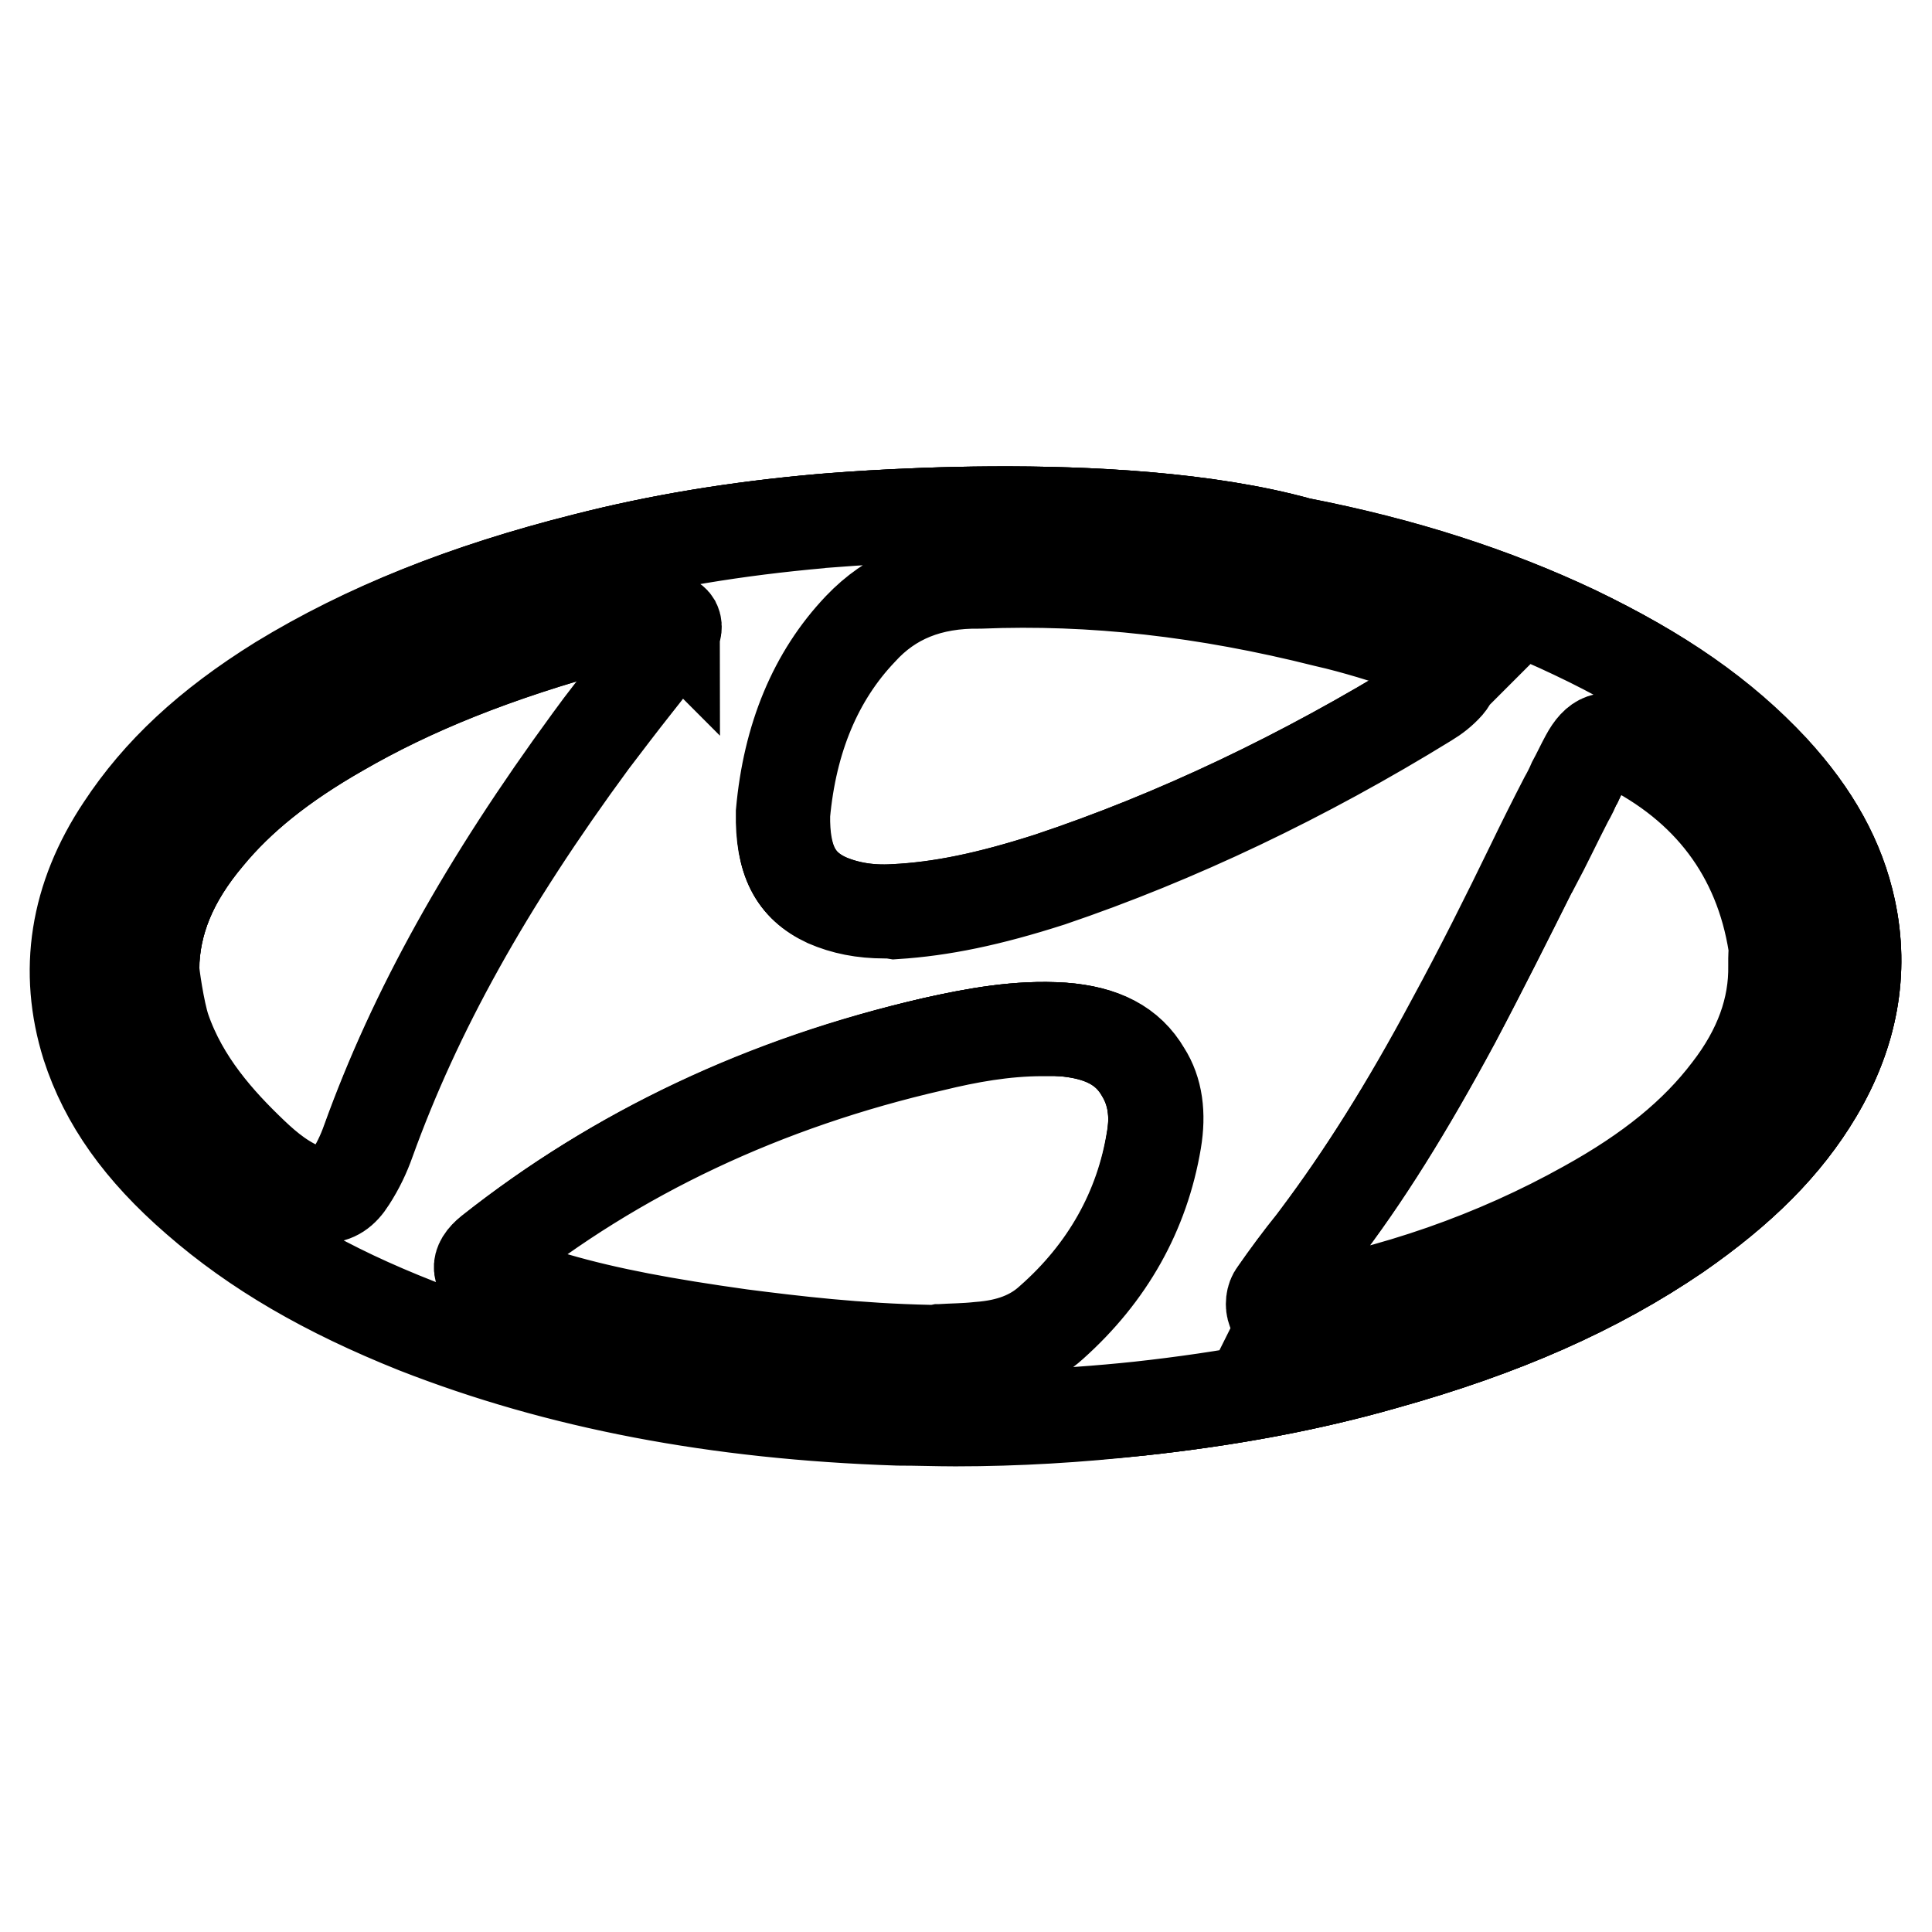 <?xml version="1.0" encoding="utf-8"?>
<!-- Svg Vector Icons : http://www.onlinewebfonts.com/icon -->
<!DOCTYPE svg PUBLIC "-//W3C//DTD SVG 1.1//EN" "http://www.w3.org/Graphics/SVG/1.1/DTD/svg11.dtd">
<svg version="1.1" xmlns="http://www.w3.org/2000/svg" xmlns:xlink="http://www.w3.org/1999/xlink" x="0px" y="0px" viewBox="0 0 256 256" enable-background="new 0 0 256 256" xml:space="preserve">
<g> <path stroke-width="12" fill-opacity="0" stroke="#000000"  d="M16.3,109.8c-5.8,8.9-7.7,18.4-4.5,28.8c2.6,8.3,7.9,14.8,14.4,20.3c8.6,7.5,18.6,12.7,29.1,16.9 c20.5,8,41.9,11.5,63.8,12.2c10.6,0.3,21.3,0,31.9-1.2c11-1.2,21.8-3.1,32.4-6.1c13.8-3.8,27-9.1,38.9-17.2 c7.3-5,13.8-10.9,18.4-18.6c4.5-7.5,6.3-15.6,4.4-24.3c-1.6-7.2-5.3-13.1-10.2-18.4c-7.4-8-16.5-13.7-26.2-18.3 c-11.7-5.6-23.9-9.2-36.5-11.7c-23.6-6.6-60-3.4-63.3-3.1c-10.6,1-21,2.6-31.3,5.2c-14.2,3.6-27.8,8.5-40.3,16.2 C29,95.5,21.7,101.6,16.3,109.8L16.3,109.8z M152.9,151.1c-1.6,9.7-6.3,17.7-13.6,24.2c-2.7,2.4-6.1,3.3-9.6,3.6 c-2.5,0.2-5,0.3-6.5,0.3c-9.1-0.1-17-1-25-2.1c-8.3-1.1-16.5-2.5-24.5-4.8c-2.8-0.8-5.5-1.7-8.1-2.7c-2.2-0.9-2.3-2.2-0.4-3.7 c17.4-13.8,37.1-22.7,58.6-27.6c5.6-1.3,11.3-2.3,17.1-1.9c4.3,0.3,8.3,1.6,10.7,5.7C153.2,144.9,153.4,148,152.9,151.1 L152.9,151.1z M207.6,105.9c0.9-1.8,1.9-3.7,2.8-5.6c1.3-2.3,2.5-2.9,4.9-1.7c11.2,5.5,18.1,14.3,20.1,26.7c0.2,0.9,0,1.8,0,2.7 c0.1,6.4-2.2,11.8-6,16.7c-5.1,6.7-11.8,11.5-19,15.5c-12.4,6.9-25.7,11.4-39.7,13.8c-0.6,0.1-1.7-0.1-1.8-0.4 c-0.2-0.7-0.2-1.6,0.2-2.2c1.8-2.6,3.7-5.1,5.6-7.6c6.8-9,12.6-18.7,18-28.6C197.9,125.6,202.6,115.7,207.6,105.9L207.6,105.9z  M114,83.4c4.3-4.5,9.7-6.4,15.8-6.6c15.5-0.5,30.8,1.4,45.8,5.1c4.1,1,8.1,2.3,12.1,3.6c1.3,0.4,2.5,1.1,3.6,1.8 c1.4,1,1.5,2.2,0.3,3.5c-0.8,0.8-1.6,1.6-2.6,2.1c-15.8,9.7-32.4,17.8-50,23.7c-6.7,2.2-13.5,3.9-20.5,4.2 c-3.1,0.2-6.1-0.2-8.9-1.4c-4.6-2.1-5.9-5.8-5.8-11.5C104.4,99.3,107.2,90.5,114,83.4z M80,82.7c2.3-0.6,4.9-0.6,7.4-0.7 c2.1,0,2.6,1,1.3,2.7c-3.4,4.6-7,8.9-10.3,13.5c-12.1,16.5-22.6,33.8-29.6,53.1c-0.6,1.8-1.5,3.5-2.5,5c-1.4,2.2-2.9,2.6-5.4,1.8 c-2.9-1.1-5.3-3-7.6-5.1c-4.9-4.8-9.4-10-11.7-16.6c-0.9-2.6-1.6-8.2-1.5-8.2c0.1-6.7,2.9-12.4,7.2-17.5c4.9-5.8,11-10.3,17.5-14 C55.9,90.2,67.8,86,80,82.7L80,82.7z"/> <path stroke-width="12" fill-opacity="0" stroke="#000000"  d="M126.6,188.1c-2.5,0-5-0.1-7.5-0.1c-24.1-0.8-45-4.8-63.8-12.2c-12.1-4.7-21.3-10.1-29.1-16.9 c-7.5-6.5-12.1-12.9-14.4-20.4c-3.1-9.9-1.6-19.6,4.5-28.9c4.8-7.3,11.4-13.4,20.9-19.4c11.2-6.9,24.4-12.2,40.3-16.2 c9.7-2.5,20-4.2,31.3-5.2c0.4,0,38.9-3.7,63.4,3.1c13.9,2.7,25.8,6.6,36.6,11.7C220,89,228.3,94.8,235,102 c5.5,5.9,8.8,12,10.2,18.5c1.8,8.3,0.3,16.5-4.4,24.4c-4.1,6.9-10,12.8-18.5,18.7c-10.7,7.3-23.1,12.8-38.9,17.2 c-9.8,2.8-20.4,4.8-32.4,6.1C143,187.7,134.8,188.1,126.6,188.1L126.6,188.1z M132.8,68.2c-13.4,0-23.8,1-24,1 c-11.3,1-21.5,2.7-31.2,5.2c-15.9,4-29,9.3-40.2,16.2c-9.5,5.9-16.1,12-20.8,19.3c-6.1,9.2-7.6,18.8-4.5,28.6 c2.3,7.4,6.9,13.8,14.3,20.3c7.8,6.8,17,12.1,29.1,16.8c18.8,7.4,39.7,11.4,63.7,12.2c10.7,0.3,21.4-0.1,31.8-1.2 c11.9-1.3,22.5-3.3,32.4-6.1c15.8-4.4,28.1-9.9,38.8-17.2c8.5-5.8,14.3-11.7,18.4-18.6c4.7-7.8,6.2-15.9,4.3-24.2 c-1.4-6.4-4.7-12.5-10.1-18.4c-6.6-7.1-14.9-12.9-26.2-18.2c-10.7-5.1-22.7-8.9-36.5-11.7C160.3,69,145.2,68.2,132.8,68.2 L132.8,68.2z M123.3,179.3c-9.6-0.2-18.1-1.1-25.1-2.1c-10-1.4-17.6-2.8-24.5-4.8c-2.6-0.7-5.3-1.6-8.2-2.7c-1.1-0.4-1.7-1-1.8-1.7 c-0.1-0.7,0.3-1.4,1.3-2.2c16.6-13.2,36.4-22.5,58.7-27.7c5.4-1.2,11.2-2.3,17.1-1.9c5.3,0.4,8.7,2.2,10.8,5.7 c1.5,2.5,2,5.6,1.4,9.1c-1.6,9.5-6.2,17.7-13.6,24.3c-2.4,2.1-5.5,3.3-9.7,3.6c-1.8,0.2-3.6,0.2-5.1,0.3 C124.1,179.3,123.7,179.3,123.3,179.3z M138.1,136.5c-5,0-9.8,0.9-14.4,2c-22.3,5.1-42,14.4-58.6,27.6c-0.9,0.7-1.3,1.4-1.2,2 c0.1,0.6,0.6,1.1,1.6,1.5c2.8,1.1,5.6,1.9,8.1,2.7c6.9,2,14.5,3.4,24.5,4.8c7,0.9,15.4,1.9,25,2.1c0.4,0,0.9,0,1.4-0.1 c1.4-0.1,3.3-0.1,5.1-0.3c4.1-0.3,7.1-1.5,9.5-3.6c7.4-6.6,12-14.7,13.5-24.1c0.6-3.5,0.1-6.4-1.4-8.9c-2-3.5-5.4-5.2-10.6-5.6 C139.9,136.5,139,136.5,138.1,136.5z M170.3,174.2c-0.6,0-1.5-0.1-1.6-0.5c-0.3-0.7-0.2-1.7,0.2-2.3c1.6-2.3,3.3-4.6,5-6.7l0.6-0.8 c6-8,11.7-17.1,18-28.6c3.7-6.8,7.2-13.8,10.5-20.6c1.4-2.9,2.9-5.9,4.4-8.8c0.4-0.7,0.8-1.5,1.1-2.2c0.6-1.1,1.1-2.2,1.7-3.3 c1.3-2.5,2.7-3,5-1.8c11.4,5.6,18.2,14.6,20.2,26.8c0.1,0.6,0.1,1.2,0,1.8c0,0.3,0,0.6,0,0.9c0.1,5.9-1.9,11.4-6.1,16.8 c-4.5,5.9-10.5,10.8-19,15.5c-12.1,6.7-25.5,11.4-39.8,13.8H170.3L170.3,174.2z M207.7,105.9c-1.5,2.9-3,5.9-4.4,8.8 c-3.4,6.8-6.9,13.8-10.5,20.6c-6.2,11.5-11.9,20.7-18,28.6l-0.6,0.8c-1.7,2.2-3.4,4.4-5,6.7c-0.3,0.5-0.4,1.4-0.2,2.1 c0.1,0.2,1,0.4,1.7,0.3c14.3-2.5,27.6-7.1,39.7-13.8c8.5-4.7,14.5-9.6,19-15.5c4.1-5.4,6.1-10.8,6-16.6c0-0.3,0-0.6,0-0.9 c0-0.6,0.1-1.2,0-1.8c-1.9-12.1-8.7-21-20-26.6c-2.2-1.1-3.4-0.7-4.7,1.7c-0.6,1.1-1.2,2.2-1.7,3.3 C208.5,104.4,208.1,105.2,207.7,105.9z M43,158.6c-0.6,0-1.3-0.1-2.1-0.4c-3.1-1.1-5.5-3.1-7.6-5.1c-4.4-4.3-9.3-9.6-11.7-16.7 c-0.8-2.3-1.6-7.6-1.5-8.2c0.1-6.1,2.4-11.9,7.2-17.6c4.3-5.1,9.9-9.6,17.6-14.1c9.6-5.6,20.7-10,35.1-13.9 c2.4-0.6,4.9-0.6,7.4-0.7h0c1.1,0,1.8,0.2,2,0.8c0.3,0.5,0.1,1.2-0.6,2.1c-1.6,2.1-3.1,4.1-4.7,6.1c-1.9,2.4-3.8,4.9-5.7,7.4 c-13.9,18.9-23.3,35.8-29.5,53c-0.6,1.7-1.4,3.4-2.5,5.1C45.5,157.8,44.4,158.6,43,158.6z M20.3,128.3c0,0.7,0.7,5.6,1.5,8 c2.4,7,7.2,12.3,11.6,16.6c2.1,2,4.5,3.9,7.5,5.1c2.5,0.8,3.9,0.4,5.2-1.7c1.1-1.6,1.9-3.3,2.5-5c6.2-17.3,15.6-34.1,29.6-53.1 c1.8-2.5,3.8-5,5.7-7.4c1.6-2,3.1-4,4.7-6.1c0.6-0.8,0.8-1.4,0.6-1.8c-0.2-0.4-0.8-0.6-1.8-0.6h0c-2.4,0-5,0.1-7.3,0.7 c-14.4,3.9-25.5,8.4-35,13.9c-7.7,4.4-13.3,8.9-17.5,14c-4.8,5.7-7.1,11.3-7.2,17.4L20.3,128.3L20.3,128.3z M117.2,120.9 c-2.8,0-5.4-0.5-7.7-1.5c-4.3-1.9-6.1-5.4-5.9-11.7c0.9-10,4.3-18.2,10.3-24.5c4.1-4.3,9.3-6.4,15.9-6.7 c14.9-0.5,29.9,1.2,45.8,5.2c3.9,0.9,7.9,2.2,11.8,3.4l0.3,0.1c1.2,0.4,2.3,1,3.6,1.8c0.7,0.5,1.1,1.1,1.2,1.7 c0.1,0.6-0.2,1.3-0.8,1.9c-0.8,0.9-1.7,1.6-2.7,2.2c-16.4,10.1-33.2,18.1-50,23.7c-8.1,2.6-14.4,3.9-20.6,4.2 C118,120.9,117.6,120.9,117.2,120.9z M114.1,83.4c-5.9,6.2-9.4,14.4-10.2,24.3c-0.1,6.1,1.6,9.5,5.8,11.4c2.6,1.1,5.5,1.6,8.8,1.4 c6.1-0.3,12.4-1.6,20.5-4.2c16.8-5.6,33.6-13.6,50-23.7c0.9-0.5,1.8-1.2,2.6-2.1c0.6-0.6,0.8-1.2,0.7-1.7c-0.1-0.6-0.4-1.1-1.1-1.5 c-1.3-0.8-2.4-1.4-3.6-1.8l-0.3-0.1c-3.8-1.2-7.8-2.5-11.8-3.4c-16-4-30.9-5.7-45.8-5.1C123.2,77.1,118.1,79.2,114.1,83.4z"/> <path stroke-width="12" fill-opacity="0" stroke="#000000"  d="M126.6,188.1c-2.5,0-5-0.1-7.5-0.1c-24.1-0.8-45-4.8-63.8-12.2c-12.1-4.7-21.3-10.1-29.1-16.9 c-7.5-6.5-12.1-12.9-14.4-20.4c-3.1-9.9-1.6-19.6,4.5-28.9c4.8-7.3,11.4-13.4,20.9-19.4c11.2-6.9,24.4-12.2,40.3-16.2 c9.7-2.5,20-4.2,31.3-5.2c0.4,0,38.9-3.7,63.4,3.1c13.9,2.7,25.8,6.6,36.6,11.7C220,89,228.3,94.8,235,102 c5.5,5.9,8.8,12,10.2,18.5c1.8,8.3,0.3,16.5-4.4,24.4c-4.1,6.9-10,12.8-18.5,18.7c-10.7,7.3-23.1,12.8-38.9,17.2 c-9.8,2.8-20.4,4.8-32.4,6.1C143,187.7,134.8,188.1,126.6,188.1L126.6,188.1z M132.8,68.2c-13.4,0-23.8,1-24,1 c-11.3,1-21.5,2.7-31.2,5.2c-15.9,4-29,9.3-40.2,16.2c-9.5,5.9-16.1,12-20.8,19.3c-6.1,9.2-7.6,18.8-4.5,28.6 c2.3,7.4,6.9,13.8,14.3,20.3c7.8,6.8,17,12.1,29.1,16.8c18.8,7.4,39.7,11.4,63.7,12.2c10.7,0.3,21.4-0.1,31.8-1.2 c11.9-1.3,22.5-3.3,32.4-6.1c15.8-4.4,28.1-9.9,38.8-17.2c8.5-5.8,14.3-11.7,18.4-18.6c4.7-7.8,6.2-15.9,4.3-24.2 c-1.4-6.4-4.7-12.5-10.1-18.4c-6.6-7.1-14.9-12.9-26.2-18.2c-10.7-5.1-22.7-8.9-36.5-11.7C160.3,69,145.2,68.2,132.8,68.2 L132.8,68.2z M123.3,179.3c-9.6-0.2-18.1-1.1-25.1-2.1c-10-1.4-17.6-2.8-24.5-4.8c-2.6-0.7-5.3-1.6-8.2-2.7c-1.1-0.4-1.7-1-1.8-1.7 c-0.1-0.7,0.3-1.4,1.3-2.2c16.6-13.2,36.4-22.5,58.7-27.7c5.4-1.2,11.2-2.3,17.1-1.9c5.3,0.4,8.7,2.2,10.8,5.7 c1.5,2.5,2,5.6,1.4,9.1c-1.6,9.5-6.2,17.7-13.6,24.3c-2.4,2.1-5.5,3.3-9.7,3.6c-1.8,0.2-3.6,0.2-5.1,0.3 C124.1,179.3,123.7,179.3,123.3,179.3z M138.1,136.5c-5,0-9.8,0.9-14.4,2c-22.3,5.1-42,14.4-58.6,27.6c-0.9,0.7-1.3,1.4-1.2,2 c0.1,0.6,0.6,1.1,1.6,1.5c2.8,1.1,5.6,1.9,8.1,2.7c6.9,2,14.5,3.4,24.5,4.8c7,0.9,15.4,1.9,25,2.1c0.4,0,0.9,0,1.4-0.1 c1.4-0.1,3.3-0.1,5.1-0.3c4.1-0.3,7.1-1.5,9.5-3.6c7.4-6.6,12-14.7,13.5-24.1c0.6-3.5,0.1-6.4-1.4-8.9c-2-3.5-5.4-5.2-10.6-5.6 C139.9,136.5,139,136.5,138.1,136.5z M170.3,174.2c-0.6,0-1.5-0.1-1.6-0.5c-0.3-0.7-0.2-1.7,0.2-2.3c1.6-2.3,3.3-4.6,5-6.7l0.6-0.8 c6-8,11.7-17.1,18-28.6c3.7-6.8,7.2-13.8,10.5-20.6c1.4-2.9,2.9-5.9,4.4-8.8c0.4-0.7,0.8-1.5,1.1-2.2c0.6-1.1,1.1-2.2,1.7-3.3 c1.3-2.5,2.7-3,5-1.8c11.4,5.6,18.2,14.6,20.2,26.8c0.1,0.6,0.1,1.2,0,1.8c0,0.3,0,0.6,0,0.9c0.1,5.9-1.9,11.4-6.1,16.8 c-4.5,5.9-10.5,10.8-19,15.5c-12.1,6.7-25.5,11.4-39.8,13.8H170.3L170.3,174.2z M207.7,105.9c-1.5,2.9-3,5.9-4.4,8.8 c-3.4,6.8-6.9,13.8-10.5,20.6c-6.2,11.5-11.9,20.7-18,28.6l-0.6,0.8c-1.7,2.2-3.4,4.4-5,6.7c-0.3,0.5-0.4,1.4-0.2,2.1 c0.1,0.2,1,0.4,1.7,0.3c14.3-2.5,27.6-7.1,39.7-13.8c8.5-4.7,14.5-9.6,19-15.5c4.1-5.4,6.1-10.8,6-16.6c0-0.3,0-0.6,0-0.9 c0-0.6,0.1-1.2,0-1.8c-1.9-12.1-8.7-21-20-26.6c-2.2-1.1-3.4-0.7-4.7,1.7c-0.6,1.1-1.2,2.2-1.7,3.3 C208.5,104.4,208.1,105.2,207.7,105.9z M43,158.6c-0.6,0-1.3-0.1-2.1-0.4c-3.1-1.1-5.5-3.1-7.6-5.1c-4.4-4.3-9.3-9.6-11.7-16.7 c-0.8-2.3-1.6-7.6-1.5-8.2c0.1-6.1,2.4-11.9,7.2-17.6c4.3-5.1,9.9-9.6,17.6-14.1c9.6-5.6,20.7-10,35.1-13.9 c2.4-0.6,4.9-0.6,7.4-0.7h0c1.1,0,1.8,0.2,2,0.8c0.3,0.5,0.1,1.2-0.6,2.1c-1.6,2.1-3.1,4.1-4.7,6.1c-1.9,2.4-3.8,4.9-5.7,7.4 c-13.9,18.9-23.3,35.8-29.5,53c-0.6,1.7-1.4,3.4-2.5,5.1C45.5,157.8,44.4,158.6,43,158.6z M20.3,128.3c0,0.7,0.7,5.6,1.5,8 c2.4,7,7.2,12.3,11.6,16.6c2.1,2,4.5,3.9,7.5,5.1c2.5,0.8,3.9,0.4,5.2-1.7c1.1-1.6,1.9-3.3,2.5-5c6.2-17.3,15.6-34.1,29.6-53.1 c1.8-2.5,3.8-5,5.7-7.4c1.6-2,3.1-4,4.7-6.1c0.6-0.8,0.8-1.4,0.6-1.8c-0.2-0.4-0.8-0.6-1.8-0.6h0c-2.4,0-5,0.1-7.3,0.7 c-14.4,3.9-25.5,8.4-35,13.9c-7.7,4.4-13.3,8.9-17.5,14c-4.8,5.7-7.1,11.3-7.2,17.4L20.3,128.3L20.3,128.3z M117.2,120.9 c-2.8,0-5.4-0.5-7.7-1.5c-4.3-1.9-6.1-5.4-5.9-11.7c0.9-10,4.3-18.2,10.3-24.5c4.1-4.3,9.3-6.4,15.9-6.7 c14.9-0.5,29.9,1.2,45.8,5.2c3.9,0.9,7.9,2.2,11.8,3.4l0.3,0.1c1.2,0.4,2.3,1,3.6,1.8c0.7,0.5,1.1,1.1,1.2,1.7 c0.1,0.6-0.2,1.3-0.8,1.9c-0.8,0.9-1.7,1.6-2.7,2.2c-16.4,10.1-33.2,18.1-50,23.7c-8.1,2.6-14.4,3.9-20.6,4.2 C118,120.9,117.6,120.9,117.2,120.9z M114.1,83.4c-5.9,6.2-9.4,14.4-10.2,24.3c-0.1,6.1,1.6,9.5,5.8,11.4c2.6,1.1,5.5,1.6,8.8,1.4 c6.1-0.3,12.4-1.6,20.5-4.2c16.8-5.6,33.6-13.6,50-23.7c0.9-0.5,1.8-1.2,2.6-2.1c0.6-0.6,0.8-1.2,0.7-1.7c-0.1-0.6-0.4-1.1-1.1-1.5 c-1.3-0.8-2.4-1.4-3.6-1.8l-0.3-0.1c-3.8-1.2-7.8-2.5-11.8-3.4c-16-4-30.9-5.7-45.8-5.1C123.2,77.1,118.1,79.2,114.1,83.4z"/> <path stroke-width="12" fill-opacity="0" stroke="#000000"  d="M126.6,188.3c-2.5,0-5-0.1-7.6-0.1c-24.1-0.8-45-4.8-63.9-12.2C43.1,171.2,33.8,165.8,26,159 c-7.5-6.5-12.1-13-14.5-20.4c-3.1-9.9-1.6-19.7,4.6-29c4.8-7.3,11.4-13.5,20.9-19.4C48.3,83.3,61.5,78,77.4,74 c9.8-2.5,20-4.2,31.3-5.2c0.4,0,38.9-3.7,63.4,3.1c13.9,2.8,25.9,6.6,36.6,11.7c11.3,5.3,19.7,11.2,26.3,18.3 c5.5,6,8.8,12,10.2,18.5c1.8,8.3,0.3,16.6-4.4,24.5c-4.1,6.9-10,12.8-18.5,18.7c-10.7,7.3-23.1,12.8-38.9,17.2 c-9.8,2.8-20.4,4.8-32.4,6.1C143,187.8,134.8,188.3,126.6,188.3L126.6,188.3z M123,188c2.7,0.1,5.3,0,8,0 C128.3,188,125.7,188,123,188z M44.2,170.7c3.4,1.7,7.1,3.4,11.1,4.9c18.9,7.4,39.7,11.4,63.8,12.2c0.9,0,1.8,0.1,2.7,0.1l-2.7-0.1 c-24.1-0.8-44.9-4.8-63.8-12.2C51.3,174.1,47.6,172.5,44.2,170.7z M132.8,68.3c-13.5,0-23.9,1-24,1c-11.3,1-21.5,2.7-31.2,5.2 c-15.9,4-29,9.3-40.2,16.2c-9.4,5.9-16,12-20.8,19.2c-6,9.2-7.5,18.8-4.5,28.5c2.3,7.3,6.8,13.8,14.3,20.2c7.8,6.8,17,12.1,29,16.8 c18.8,7.4,39.7,11.4,63.7,12.2c10.7,0.3,21.4-0.1,31.8-1.2c11.9-1.3,22.5-3.3,32.3-6.1c15.8-4.4,28.1-9.9,38.8-17.2 c8.5-5.8,14.3-11.7,18.4-18.5c4.7-7.8,6.1-15.9,4.3-24.1c-1.4-6.4-4.7-12.4-10.1-18.3c-6.6-7.1-14.9-12.9-26.1-18.2 c-10.7-5.1-22.6-8.9-36.5-11.7C162.2,69.7,149,68.3,132.8,68.3L132.8,68.3z M234,153.6c-3.2,3.4-7.1,6.7-11.8,9.8 c-10.7,7.3-23,12.8-38.9,17.2c-9.8,2.8-20.4,4.8-32.4,6.1c-0.3,0-0.7,0.1-1.1,0.1c0.3,0,0.7-0.1,1.1-0.1 c11.9-1.3,22.5-3.3,32.4-6.1c15.8-4.4,28.2-9.9,38.9-17.2C226.9,160.2,230.8,157,234,153.6z M34.7,165.2L34.7,165.2L34.7,165.2z  M30.3,162.2c1.4,1.1,2.8,2.1,4.3,3.1C33.2,164.3,31.7,163.2,30.3,162.2z M30.3,162.1C30.3,162.1,30.3,162.2,30.3,162.1 C30.3,162.2,30.3,162.1,30.3,162.1z M12.9,141.4c2.4,5.9,6.4,11.2,12.2,16.4C19.2,152.6,15.3,147.3,12.9,141.4z M236.4,103.9 c4.5,5.4,7.4,10.8,8.6,16.7c1.4,6.5,0.8,13-1.8,19.2c2.6-6.3,3.2-12.7,1.8-19.2C243.7,114.7,240.9,109.2,236.4,103.9z M10.4,125.9 c-0.3,3.4-0.1,6.8,0.8,10.2C10.4,132.7,10.1,129.3,10.4,125.9z M45.8,85.7c-3,1.5-5.8,3.1-8.5,4.8c-9.5,5.9-16.1,12-20.9,19.3 c-0.1,0.2-0.2,0.4-0.4,0.6c0.1-0.2,0.2-0.4,0.4-0.6c4.8-7.3,11.4-13.4,20.9-19.3C39.9,88.8,42.8,87.2,45.8,85.7z M171,71.9 c0.4,0.1,0.8,0.2,1.1,0.3c11.8,2.3,22.2,5.4,31.6,9.4c-9.4-4-19.8-7.1-31.6-9.4C171.7,72.1,171.3,72,171,71.9z M85.3,72.5 C85.3,72.5,85.3,72.5,85.3,72.5C85.3,72.5,85.3,72.5,85.3,72.5z M96.5,70.5c-3.8,0.6-7.5,1.2-11.1,2C88.9,71.7,92.6,71.1,96.5,70.5 z M96.5,70.5L96.5,70.5L96.5,70.5z M132.8,68c-13.3,0-23.7,1-24,1C109,69,119.3,68,132.8,68c3.6,0,7.1,0.1,10.4,0.2 C139.6,68.1,136.1,68,132.8,68z M123.3,179.5c-9.6-0.2-18.1-1.1-25.1-2.1c-10-1.4-17.6-2.8-24.6-4.8c-2.6-0.7-5.3-1.6-8.2-2.7 c-1.2-0.5-1.8-1.1-1.9-1.8c-0.1-0.7,0.4-1.5,1.4-2.3c16.7-13.2,36.4-22.6,58.8-27.7c5.4-1.2,11.2-2.3,17.2-1.9 c5.3,0.4,8.8,2.2,10.9,5.8c1.6,2.5,2,5.6,1.4,9.2c-1.6,9.5-6.2,17.7-13.7,24.4c-2.4,2.2-5.6,3.3-9.7,3.7c-1.8,0.2-3.6,0.2-5.1,0.3 h-0.1C124.1,179.4,123.7,179.4,123.3,179.5z M104.8,177.9c4.9,0.6,10.4,1.1,16.4,1.2C115.2,179,109.7,178.5,104.8,177.9z  M126.5,179.1c-0.2,0-0.4,0-0.7,0C126.1,179.1,126.3,179.1,126.5,179.1z M138.1,136.6c-5,0-9.9,0.9-14.4,2 c-22.3,5.1-42,14.4-58.5,27.6c-0.8,0.7-1.3,1.3-1.2,1.8s0.6,1,1.6,1.4c2.8,1.1,5.5,1.9,8.1,2.6c6.9,2,14.5,3.4,24.5,4.8 c7,0.9,15.4,1.9,25,2.1c0.4,0,0.8,0,1.3-0.1h0.1c1.5-0.1,3.3-0.1,5.1-0.3c4.1-0.3,7.1-1.5,9.4-3.6c7.4-6.5,12-14.7,13.5-24 c0.6-3.4,0.1-6.4-1.4-8.8c-2-3.4-5.3-5.2-10.5-5.5C139.9,136.6,139,136.6,138.1,136.6z M138.6,175.8c-0.9,0.7-1.9,1.3-3,1.7 C136.7,177.1,137.7,176.6,138.6,175.8z M68.8,170.8c1.7,0.6,3.3,1.1,4.8,1.5c4.7,1.3,9.6,2.4,15.3,3.4c-5.7-1-10.7-2.1-15.3-3.4 C72.1,171.9,70.5,171.4,68.8,170.8z M65,166.1c-0.9,0.7-1.3,1.4-1.2,2l0.1,0.3c-0.1-0.1-0.1-0.2-0.1-0.3 C63.7,167.5,64.1,166.8,65,166.1z M152.4,143.7c0.8,2.1,1,4.6,0.6,7.3c-0.9,5.6-2.9,10.7-5.9,15.4c3-4.6,5-9.8,5.9-15.4 C153.4,148.3,153.2,145.9,152.4,143.7z M139.9,136.4c0.3,0,0.6,0,0.9,0.1c5.3,0.3,8.7,2.2,10.7,5.7c0.1,0.2,0.2,0.3,0.3,0.5 c-0.1-0.2-0.2-0.4-0.3-0.5c-2.1-3.5-5.5-5.3-10.7-5.7C140.5,136.4,140.2,136.4,139.9,136.4z M123.9,138.3c-0.1,0-0.2,0-0.2,0.1 c-1.2,0.3-2.5,0.6-3.7,0.9c1.2-0.3,2.4-0.6,3.7-0.9C123.8,138.3,123.9,138.3,123.9,138.3z M170.3,174.3c-0.2,0-1.6,0-1.7-0.6 c-0.3-0.7-0.2-1.8,0.3-2.4c1.6-2.3,3.3-4.6,5-6.7l0.6-0.8c6-8,11.7-17,17.9-28.6c3.7-6.8,7.2-13.8,10.5-20.6 c1.4-2.9,2.9-5.9,4.4-8.8c0.4-0.7,0.8-1.5,1.1-2.2c0.6-1.1,1.1-2.2,1.7-3.3c1.4-2.6,2.8-3.1,5.2-1.8c11.4,5.6,18.3,14.7,20.2,26.9 c0.1,0.6,0.1,1.2,0,1.9c0,0.3,0,0.6,0,0.9c0.1,5.9-1.9,11.4-6.1,16.9c-4.5,5.9-10.5,10.8-19.1,15.6c-12.1,6.7-25.5,11.4-39.8,13.8 C170.6,174.3,170.4,174.3,170.3,174.3L170.3,174.3z M168.9,173.8c0.2,0.1,0.7,0.2,1.2,0.3C169.7,174.1,169.2,174,168.9,173.8z  M176.9,172.8c-2.1,0.5-4.2,0.9-6.3,1.2h-0.1h0.1C172.7,173.7,174.8,173.3,176.9,172.8z M207.8,106c-1.5,2.9-2.9,5.9-4.4,8.7 l-0.1,0.1c-3.4,6.8-6.9,13.8-10.5,20.6c-6.2,11.5-11.9,20.7-18,28.6l-0.6,0.8c-1.7,2.2-3.4,4.4-5,6.7c-0.3,0.5-0.4,1.3-0.2,1.9 c0.1,0.1,0.9,0.3,1.5,0.2c14.2-2.4,27.6-7.1,39.6-13.8c8.5-4.7,14.5-9.6,18.9-15.4c4.1-5.3,6.1-10.8,6-16.5c0-0.3,0-0.6,0-0.9 c0-0.6,0.1-1.2,0-1.8c-1.9-12-8.7-21-19.9-26.5c-2.2-1.1-3.3-0.7-4.5,1.6c-0.6,1.1-1.1,2.2-1.7,3.3l-0.1,0.1 C208.6,104.6,208.2,105.3,207.8,106L207.8,106z M168.8,173.7C168.8,173.7,168.8,173.7,168.8,173.7 C168.8,173.7,168.8,173.7,168.8,173.7z M170.2,169.9l-1.2,1.7c-0.3,0.5-0.5,1.4-0.3,2.1c-0.2-0.7-0.1-1.6,0.3-2.1 C169.4,170.9,169.8,170.4,170.2,169.9z M174.3,164.4l-0.3,0.4c-0.6,0.8-1.3,1.7-1.9,2.5c0.6-0.8,1.3-1.7,1.9-2.5L174.3,164.4z  M223.6,151c-3.6,3.3-7.9,6.3-13.3,9.2C215.7,157.3,220,154.3,223.6,151z M235.4,128c0.1,5.2-1.4,10-4.7,14.8 C233.9,138.1,235.5,133.2,235.4,128z M235.4,126.8c0,0.1,0,0.2,0,0.3c0,0.1,0,0.2,0,0.3c0-0.1,0-0.2,0-0.3 C235.4,127,235.4,126.9,235.4,126.8z M205.1,110.8c-0.7,1.3-1.3,2.6-1.9,3.9l0.1-0.1C203.9,113.4,204.5,112.1,205.1,110.8z  M213.3,98c0.6,0,1.3,0.2,2.1,0.6c8.9,4.4,15,10.9,18.2,19.3c-3.2-8.5-9.2-14.9-18.2-19.3c-2.3-1.2-3.5-0.7-4.8,1.6 C211.3,98.7,212.2,98,213.3,98z M208.3,104.6c-0.2,0.4-0.4,0.8-0.6,1.2c-0.2,0.3-0.3,0.7-0.5,1c0.2-0.3,0.3-0.7,0.5-1 C207.8,105.5,208,105,208.3,104.6z M209.9,101.3c-0.2,0.4-0.4,0.9-0.7,1.3C209.5,102.2,209.7,101.8,209.9,101.3z M43,158.7 c-0.6,0-1.3-0.1-2.2-0.4c-3.1-1.1-5.5-3.1-7.7-5.2c-4.4-4.3-9.3-9.7-11.7-16.7c-0.7-2.2-1.5-7-1.5-8.1v-0.1 c0.1-6.2,2.4-11.9,7.3-17.7c4.3-5.2,9.9-9.6,17.6-14.1c9.6-5.6,20.7-10,35.1-14c2.4-0.6,4.9-0.7,7.4-0.7h0c1.1,0,1.9,0.3,2.2,0.8 c0.3,0.6,0.1,1.3-0.6,2.3c-1.6,2.1-3.1,4.1-4.7,6.1c-1.9,2.4-3.8,4.9-5.7,7.4c-13.9,18.9-23.3,35.8-29.5,53 c-0.6,1.7-1.4,3.4-2.5,5.1C45.5,158,44.4,158.7,43,158.7L43,158.7z M20.4,128.3c0,0.6,0.7,5.6,1.5,8c2.4,7,7.2,12.3,11.6,16.5 c2.1,2,4.4,3.9,7.5,5c2.4,0.8,3.8,0.3,5.1-1.7c1.1-1.6,1.9-3.3,2.5-5C54.8,133.9,64.2,117,78.1,98c1.8-2.5,3.8-5,5.7-7.4 c1.6-2,3.1-4,4.7-6.1c0.6-0.7,0.8-1.3,0.6-1.7c-0.2-0.4-0.8-0.6-1.7-0.6h0c-2.4,0-5,0.1-7.3,0.7c-14.3,3.9-25.5,8.4-35,13.9 c-7.7,4.4-13.2,8.9-17.5,14c-4.7,5.6-7.1,11.3-7.2,17.3L20.4,128.3L20.4,128.3z M52.3,142.2c-1.3,3-2.4,6-3.6,9 c-0.6,1.7-1.4,3.4-2.5,5c0,0-0.1,0.1-0.1,0.1c0,0,0.1-0.1,0.1-0.1c1.1-1.6,1.9-3.3,2.5-5C49.9,148.2,51,145.2,52.3,142.2z  M30,149.5c1.1,1.2,2.3,2.4,3.4,3.5c0.3,0.3,0.7,0.7,1.1,1c-0.4-0.3-0.7-0.6-1.1-1C32.3,151.9,31.1,150.7,30,149.5z M21.7,136.2 C21.7,136.3,21.7,136.3,21.7,136.2C21.7,136.3,21.7,136.3,21.7,136.2z M20.2,128c0-0.2,0-0.4,0-0.6C20.2,127.6,20.2,127.8,20.2,128 z M27.2,110.9c-1,1.2-1.8,2.3-2.6,3.5C25.3,113.3,26.2,112.1,27.2,110.9z M39,100.3c-4.7,3.2-8.4,6.5-11.4,10.1 C30.7,106.8,34.3,103.5,39,100.3z M82.9,92.2c-1.5,1.9-3.1,3.9-4.5,5.9c-2.2,3-4.3,6-6.3,8.9c2-2.9,4.1-5.9,6.3-8.9 C79.8,96.2,81.4,94.2,82.9,92.2z M89.1,84c-0.1,0.2-0.2,0.4-0.4,0.7c-1.2,1.6-2.4,3.1-3.6,4.7c1.2-1.5,2.4-3.1,3.6-4.7 C88.9,84.4,89,84.2,89.1,84z M87.5,82h-0.1c-2.4,0-5,0.1-7.3,0.7c-0.9,0.2-1.7,0.5-2.6,0.7c0.8-0.2,1.7-0.5,2.6-0.7 c2.3-0.6,4.9-0.6,7.3-0.7H87.5c0.4,0,0.9,0.1,1.2,0.2C88.3,82.1,87.9,82,87.5,82z M89.3,82.7C89.3,82.7,89.3,82.7,89.3,82.7 c0.1,0.1,0.1,0.2,0.1,0.3C89.3,82.9,89.3,82.8,89.3,82.7C89.3,82.7,89.3,82.7,89.3,82.7z M117.2,121c-2.9,0-5.4-0.5-7.7-1.5 c-4.3-2-6.1-5.5-6-11.8c0.9-10,4.3-18.3,10.3-24.6c4.1-4.3,9.3-6.5,16-6.7c14.9-0.5,29.9,1.2,45.9,5.2c3.9,0.9,7.9,2.2,11.8,3.4 l0.3,0.1c1.2,0.4,2.4,1,3.7,1.8c0.7,0.5,1.2,1.1,1.2,1.8s-0.2,1.4-0.8,2.1c-0.8,0.9-1.7,1.6-2.7,2.2c-16.4,10.1-33.2,18.1-50,23.8 c-8.1,2.6-14.4,3.9-20.6,4.3C118,121,117.6,121,117.2,121z M179.9,98.2c-13.5,7.6-27.2,13.8-40.9,18.3c-8.1,2.6-14.4,3.9-20.5,4.2 h-0.2h0.2c6.1-0.3,12.5-1.6,20.5-4.2C152.7,111.9,166.4,105.8,179.9,98.2z M108.9,119c0.2,0.1,0.4,0.2,0.7,0.3 c1.6,0.7,3.4,1.2,5.3,1.3c-1.9-0.2-3.7-0.7-5.3-1.3C109.3,119.2,109.1,119.1,108.9,119z M114.2,83.6c-5.9,6.2-9.3,14.4-10.2,24.3 c-0.1,6,1.6,9.4,5.7,11.3c2.6,1.1,5.4,1.6,8.8,1.4c6.1-0.3,12.4-1.6,20.5-4.2c16.8-5.6,33.6-13.6,49.9-23.7 c0.9-0.5,1.8-1.2,2.6-2.1c0.5-0.6,0.8-1.1,0.7-1.6c-0.1-0.5-0.4-1-1-1.4c-1.3-0.8-2.4-1.4-3.5-1.7l-0.3-0.1 c-3.8-1.2-7.8-2.5-11.8-3.4c-15.9-4-30.9-5.7-45.7-5.1C123.2,77.2,118.1,79.3,114.2,83.6z M103.8,106.7c-0.1,0.4-0.1,0.8-0.1,1.1 l0,0C103.7,107.4,103.8,107,103.8,106.7z M191.8,90.5c-0.1,0.1-0.1,0.1-0.2,0.2l-0.6,0.6l0.6-0.6C191.7,90.6,191.7,90.5,191.8,90.5 z M192.3,88.5c0,0.1,0.1,0.2,0.1,0.3l0,0C192.4,88.7,192.3,88.6,192.3,88.5z M190.6,86.8c0.2,0.1,0.4,0.3,0.7,0.4 c0.1,0.1,0.2,0.1,0.3,0.2c-0.1-0.1-0.2-0.1-0.3-0.2C191,87.1,190.8,86.9,190.6,86.8z M176,82c3.8,0.9,7.6,2.2,11.3,3.3l0.1,0.1 l-0.1-0.1C183.6,84.1,179.8,82.9,176,82z M135,76.6c12.9,0,26,1.7,39.9,5.1c-15.4-3.8-29.9-5.4-44.2-5 C132.1,76.7,133.5,76.6,135,76.6L135,76.6z"/></g>
</svg>